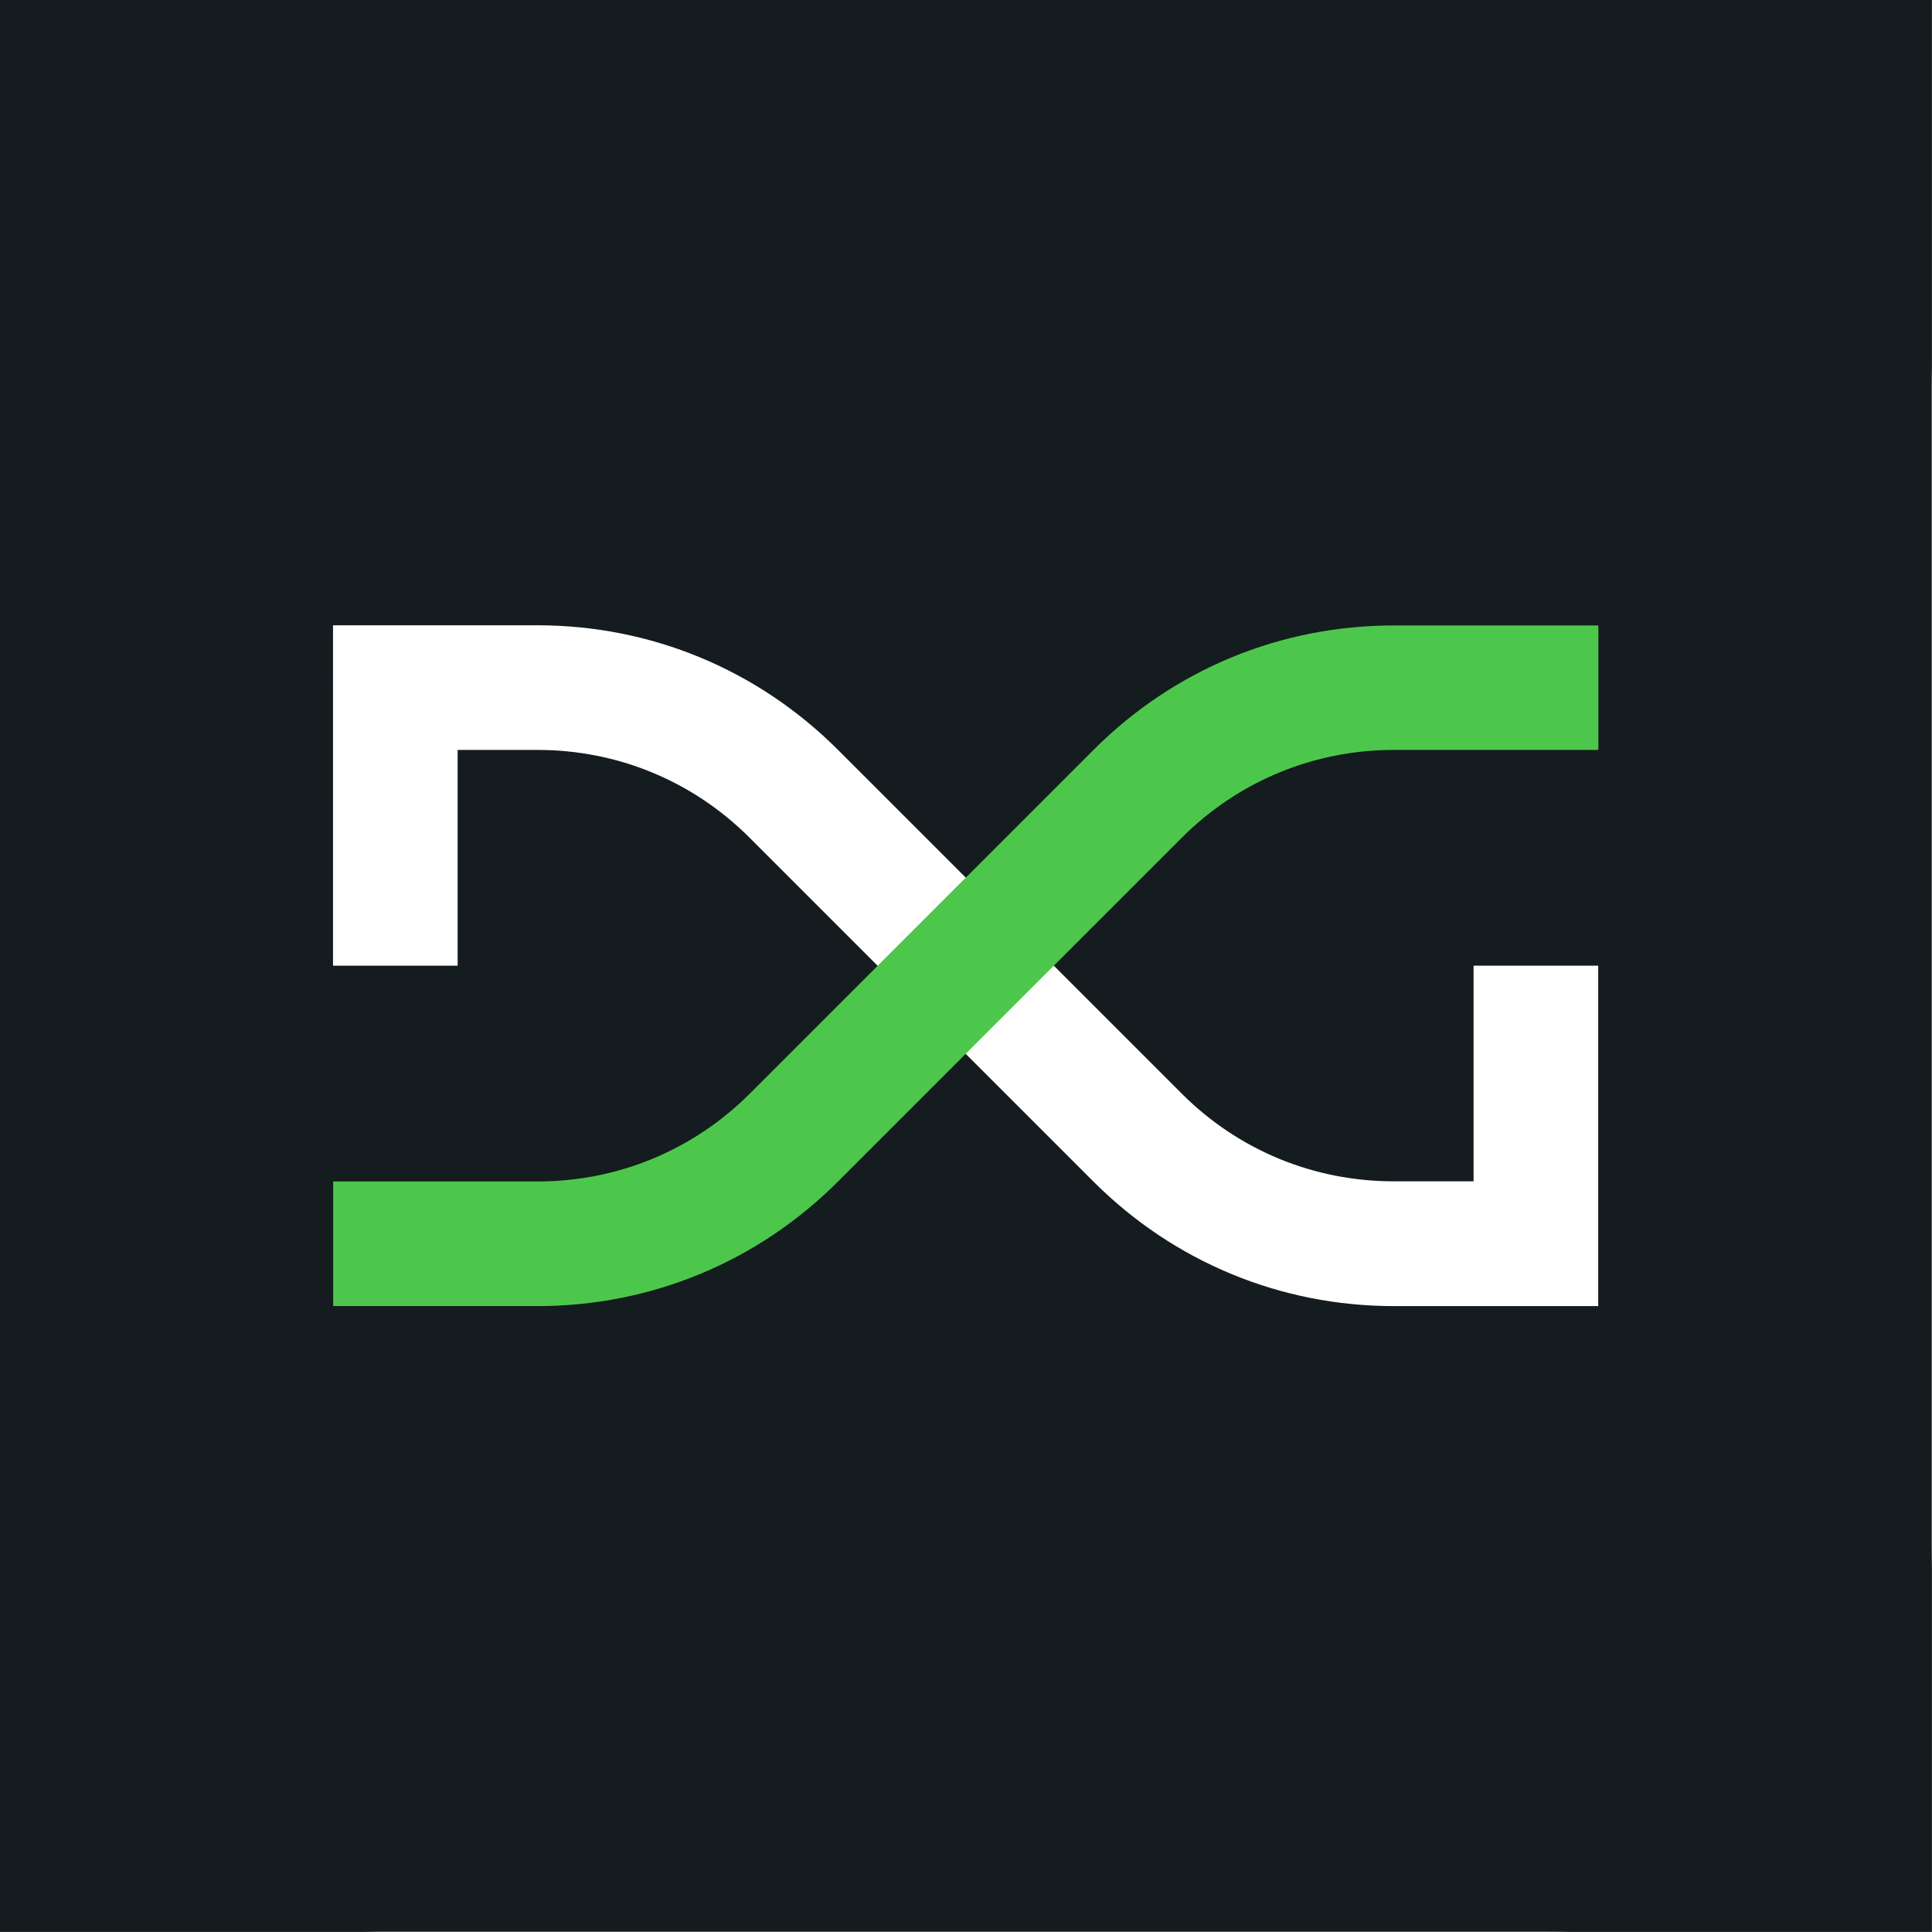 <?xml version="1.0" encoding="UTF-8"?>
<svg xmlns="http://www.w3.org/2000/svg" xmlns:xlink="http://www.w3.org/1999/xlink" xmlns:svgjs="http://svgjs.com/svgjs" version="1.1" width="1000" height="1000">
  <rect width="100%" height="100%" fill="#333333" stroke="none"/>
  <rect width="1000" height="1000" rx="200" ry="200" fill="#707070"></rect>
  <g transform="matrix(0.781,0,0,0.781,0,0)">
    <svg xmlns="http://www.w3.org/2000/svg" xmlns:xlink="http://www.w3.org/1999/xlink" xmlns:svgjs="http://svgjs.com/svgjs" version="1.1" width="1280" height="1280">
      <svg xmlns="http://www.w3.org/2000/svg" xmlns:xlink="http://www.w3.org/1999/xlink" version="1.1" id="Layer_1" x="0px" y="0px" viewBox="0 0 1280 1280" style="enable-background:new 0 0 1280 1280;" xml:space="preserve">
<style type="text/css">
	.st0{fill:#141C1F;}
	.st1{fill:#FFFFFF;}
	.st2{fill:#4DC74B;}
</style>
<rect class="st0" width="1280" height="1280"></rect>
<g>
	<path class="st1" d="M1059.2,865.6H923.8c-75.2,0-145.8-29.3-199-82.4L496.8,555.2c-37.6-37.6-87.5-58.2-140.6-58.2h-52.9v143   h-82.6V414.4h135.5c75.2,0,145.8,29.3,199,82.4l227.9,227.9c37.6,37.6,87.5,58.2,140.6,58.2h52.9V640h82.6V865.6z"></path>
	<path class="st2" d="M356.2,865.6H220.8V783h135.5c53.1,0,103.1-20.7,140.6-58.2l227.9-227.9c53.2-53.2,123.8-82.4,199-82.4h135.5   V497H923.8c-53.1,0-103.1,20.7-140.6,58.2L555.2,783.2C502.1,836.3,431.4,865.6,356.2,865.6z"></path>
</g>
</svg>
    </svg>
  </g>
</svg>
